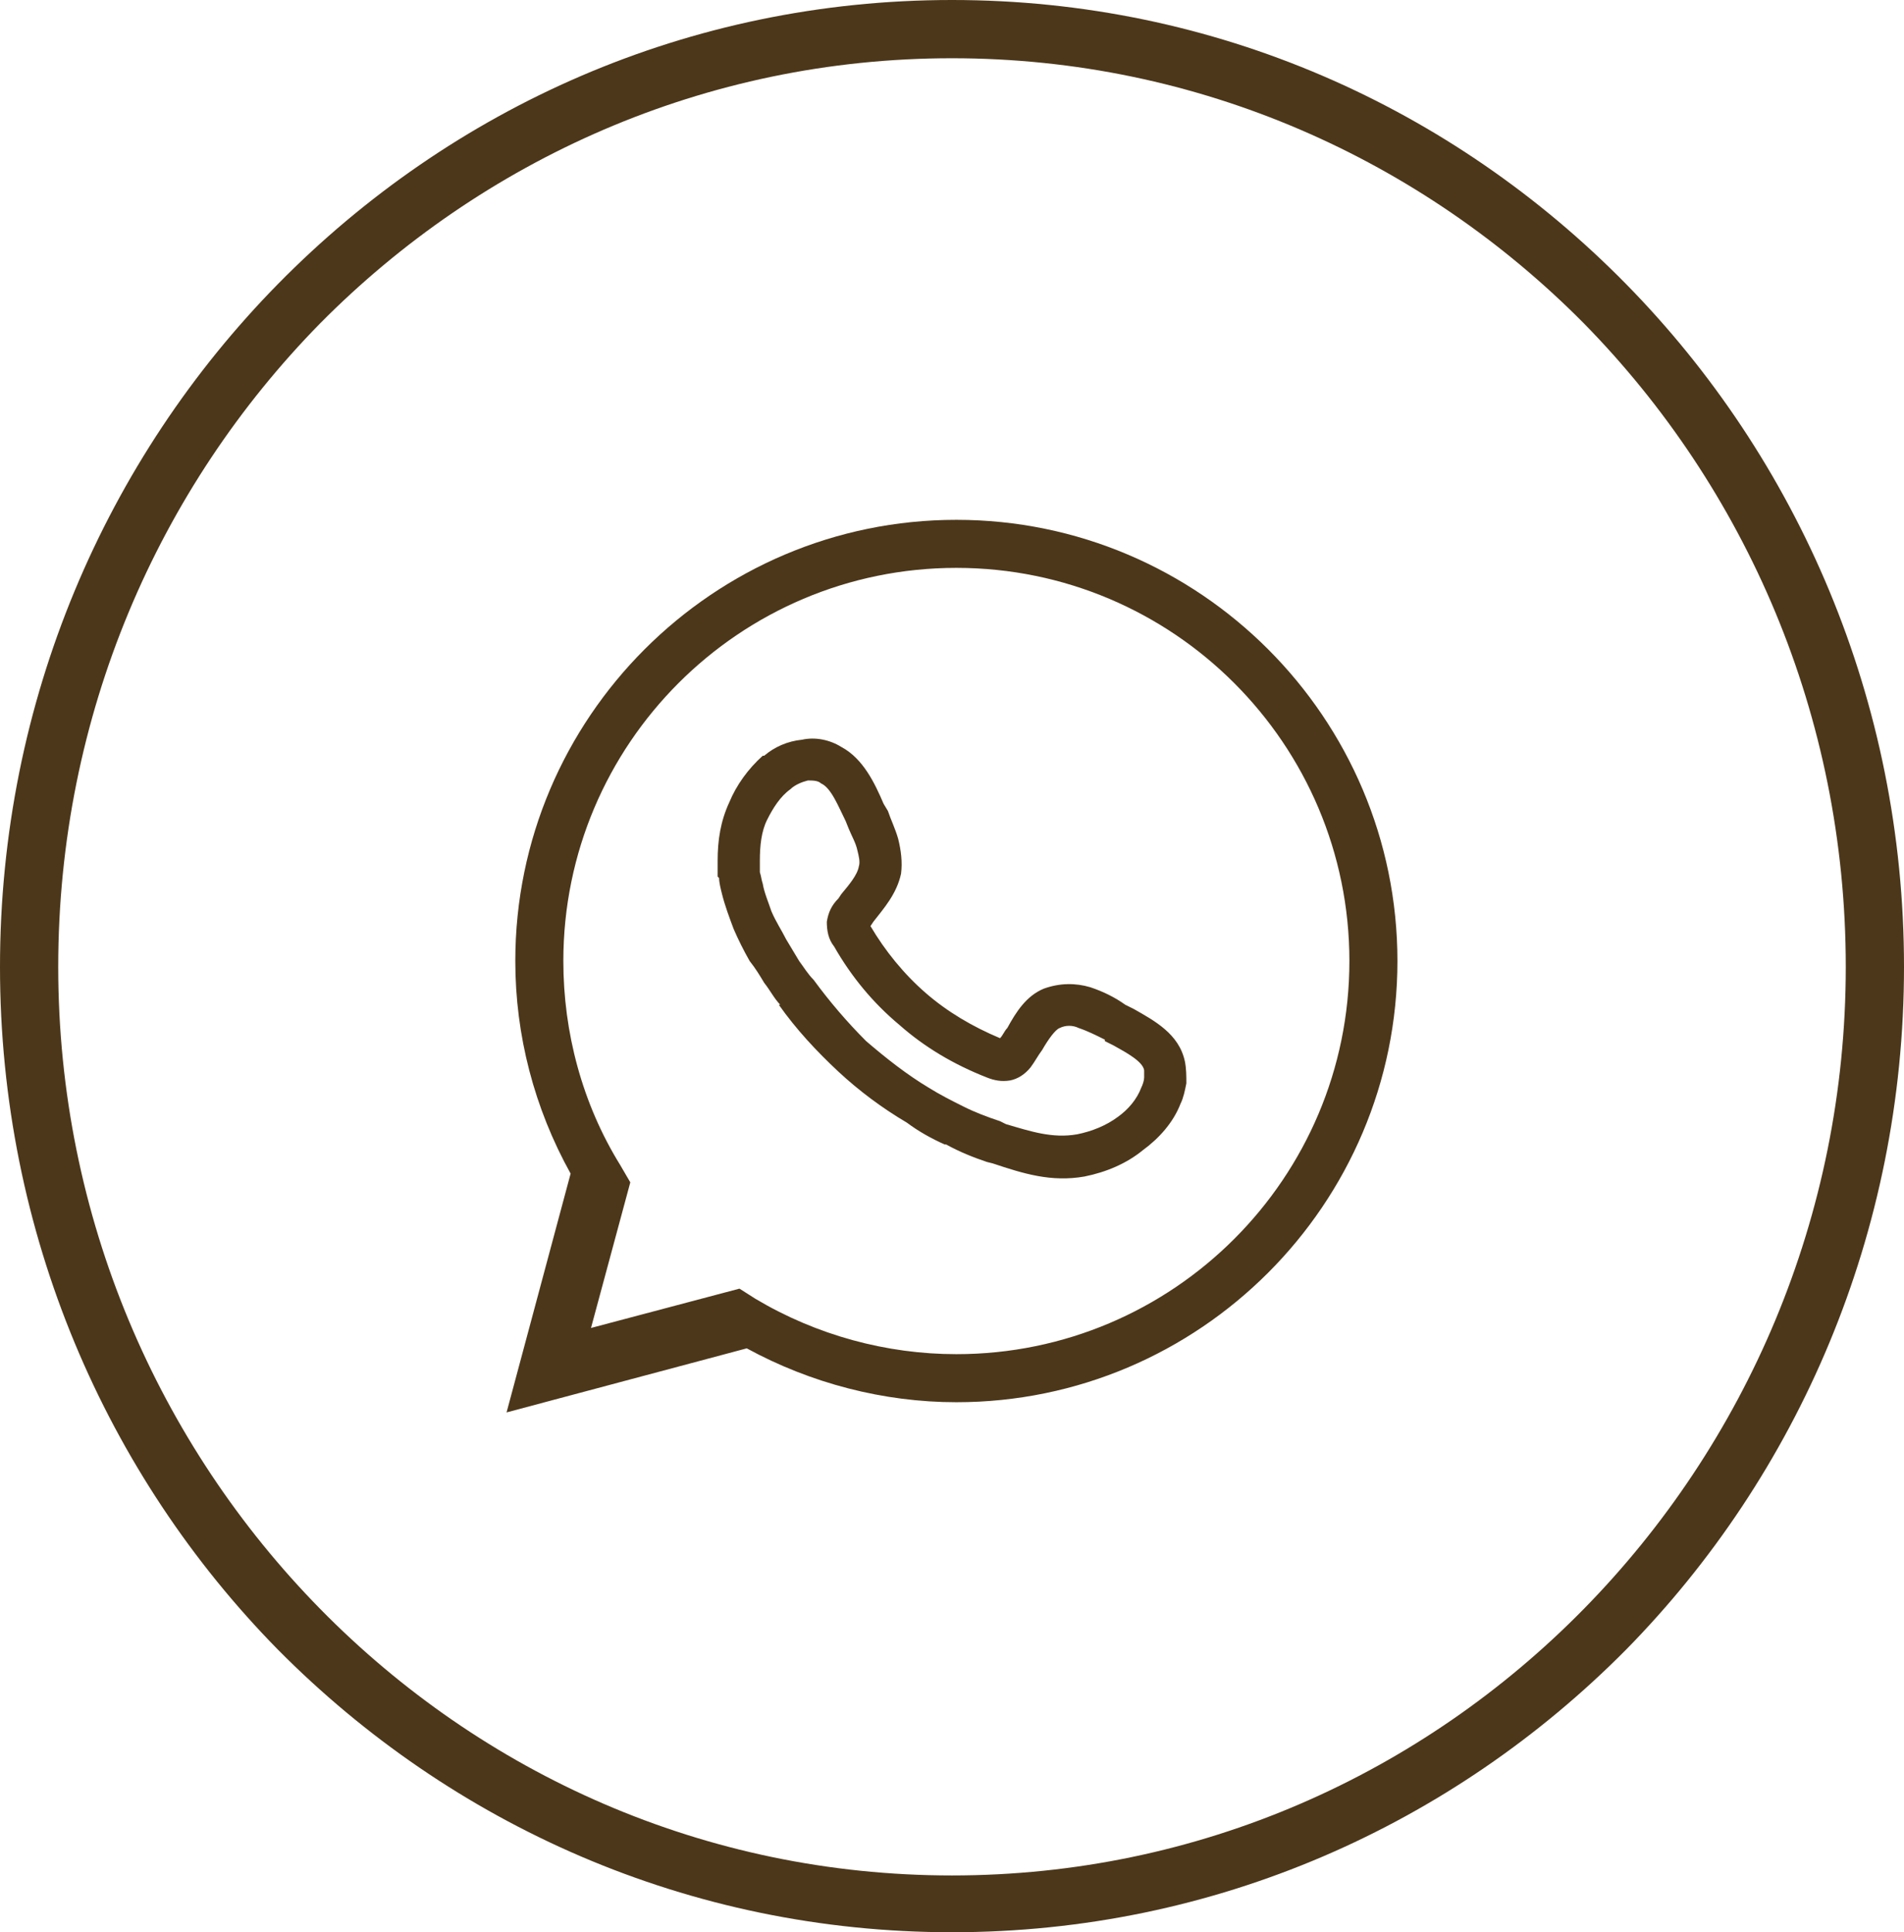 <?xml version="1.0" encoding="UTF-8"?>
<!DOCTYPE svg PUBLIC "-//W3C//DTD SVG 1.0//EN" "http://www.w3.org/TR/2001/REC-SVG-20010904/DTD/svg10.dtd">
<!-- Creator: CorelDRAW X7 -->
<svg xmlns="http://www.w3.org/2000/svg" xml:space="preserve" width="1308px" height="1327px" version="1.0" style="shape-rendering:geometricPrecision; text-rendering:geometricPrecision; image-rendering:optimizeQuality; fill-rule:evenodd; clip-rule:evenodd"
viewBox="0 0 1308 1327"
 xmlns:xlink="http://www.w3.org/1999/xlink">
 <defs>
  <style type="text/css">
   <![CDATA[
    .fil0 {fill:#4C371A}
    .fil1 {fill:#4C371A;fill-rule:nonzero}
   ]]>
  </style>
 </defs>
 <g id="Layer_x0020_1">
  <g id="_1523581075104">
   <path class="fil0" d="M348 970l44 -164c-25,-45 -38,-95 -38,-146 0,-167 136,-303 303,-303 167,0 303,136 303,303 0,167 -136,303 -303,303 -50,0 -100,-13 -144,-37l-165 44zm411 -256c-6,-3 -12,-6 -18,-8 -4,-2 -9,-2 -13,0 -3,1 -8,8 -12,15l0 0c-3,4 -5,8 -8,12 -4,5 -9,8 -14,9l0 0c-6,1 -11,0 -16,-2l0 0c-23,-9 -43,-21 -60,-36l0 0c-18,-15 -33,-33 -45,-54 -4,-5 -5,-11 -5,-17l0 0c1,-6 3,-11 8,-16l0 0 2 -3 0 0c5,-6 11,-13 12,-19 1,-3 0,-7 -1,-11 -1,-5 -4,-10 -6,-15l0 0 -2 -5 0 0c-5,-10 -10,-23 -17,-26l0 0c-2,-2 -6,-2 -9,-2 -4,1 -9,3 -12,6 -7,5 -12,13 -16,21 -4,8 -5,18 -5,28l0 0c0,3 0,5 0,8 1,3 1,5 2,8 1,6 4,13 6,19l0 0c3,7 7,13 10,19l0 0c3,5 6,10 9,15l0 0c3,4 6,9 10,13l0 0c11,15 23,29 36,42 14,12 28,23 43,32 8,5 16,9 24,13 8,4 16,7 25,10l0 0 4 2c17,5 32,10 49,7 10,-2 20,-6 28,-12 7,-5 13,-12 16,-20l0 0c1,-2 2,-5 2,-7 0,-2 0,-4 0,-5l0 0c-1,-6 -12,-12 -21,-17l0 0 -6 -3 0 -1zm-10 -36c9,3 17,7 24,12l6 3 0 0c14,8 31,17 35,36l0 0c1,5 1,10 1,15 -1,5 -2,10 -4,14l0 0c-5,13 -15,24 -26,32 -11,9 -25,15 -40,18 -23,4 -42,-2 -63,-9l-4 -1 0 0c-9,-3 -19,-7 -28,-12l-1 0c-9,-4 -18,-9 -26,-15 -17,-10 -33,-22 -47,-35 -15,-14 -29,-29 -41,-46l1 0c-4,-4 -7,-10 -11,-15l0 0c-3,-5 -6,-10 -10,-15 -4,-7 -8,-15 -11,-22 -3,-8 -6,-16 -8,-24l0 0c-1,-4 -2,-8 -2,-11l-1 -1c0,-3 0,-7 0,-11l0 0c0,-14 2,-27 8,-40 5,-12 13,-23 23,-32l1 0c7,-6 16,-10 26,-11 9,-2 19,0 27,5l0 0c15,8 23,25 29,39l3 5 0 0c2,6 5,12 7,19 2,8 3,16 2,24l0 0c-3,14 -12,24 -19,33l-2 3c10,17 23,33 38,46 15,13 32,23 51,31 2,-2 3,-5 5,-7l0 0c6,-11 13,-22 25,-27 11,-4 22,-4 32,-1zm-241 207l11 7c42,25 90,38 138,38 149,0 270,-121 270,-270 0,-149 -121,-270 -270,-270 -149,0 -270,121 -270,270 0,49 13,98 39,140l7 12 -27 100 102 -27z"/>
   <path class="fil1" d="M654 0c181,0 344,74 463,195 118,120 191,286 191,469 0,183 -73,349 -191,469 -119,120 -282,194 -463,194 -181,0 -344,-74 -463,-194 -118,-120 -191,-286 -191,-469 0,-183 73,-349 191,-469 119,-121 282,-195 463,-195zm434 222c-111,-112 -264,-182 -434,-182 -170,0 -323,70 -434,182 -111,113 -180,269 -180,442 0,172 69,328 180,441 111,113 264,183 434,183 170,0 323,-70 434,-183 111,-113 180,-269 180,-441 0,-173 -69,-329 -180,-442z"/>
  </g>
 </g>
</svg>

